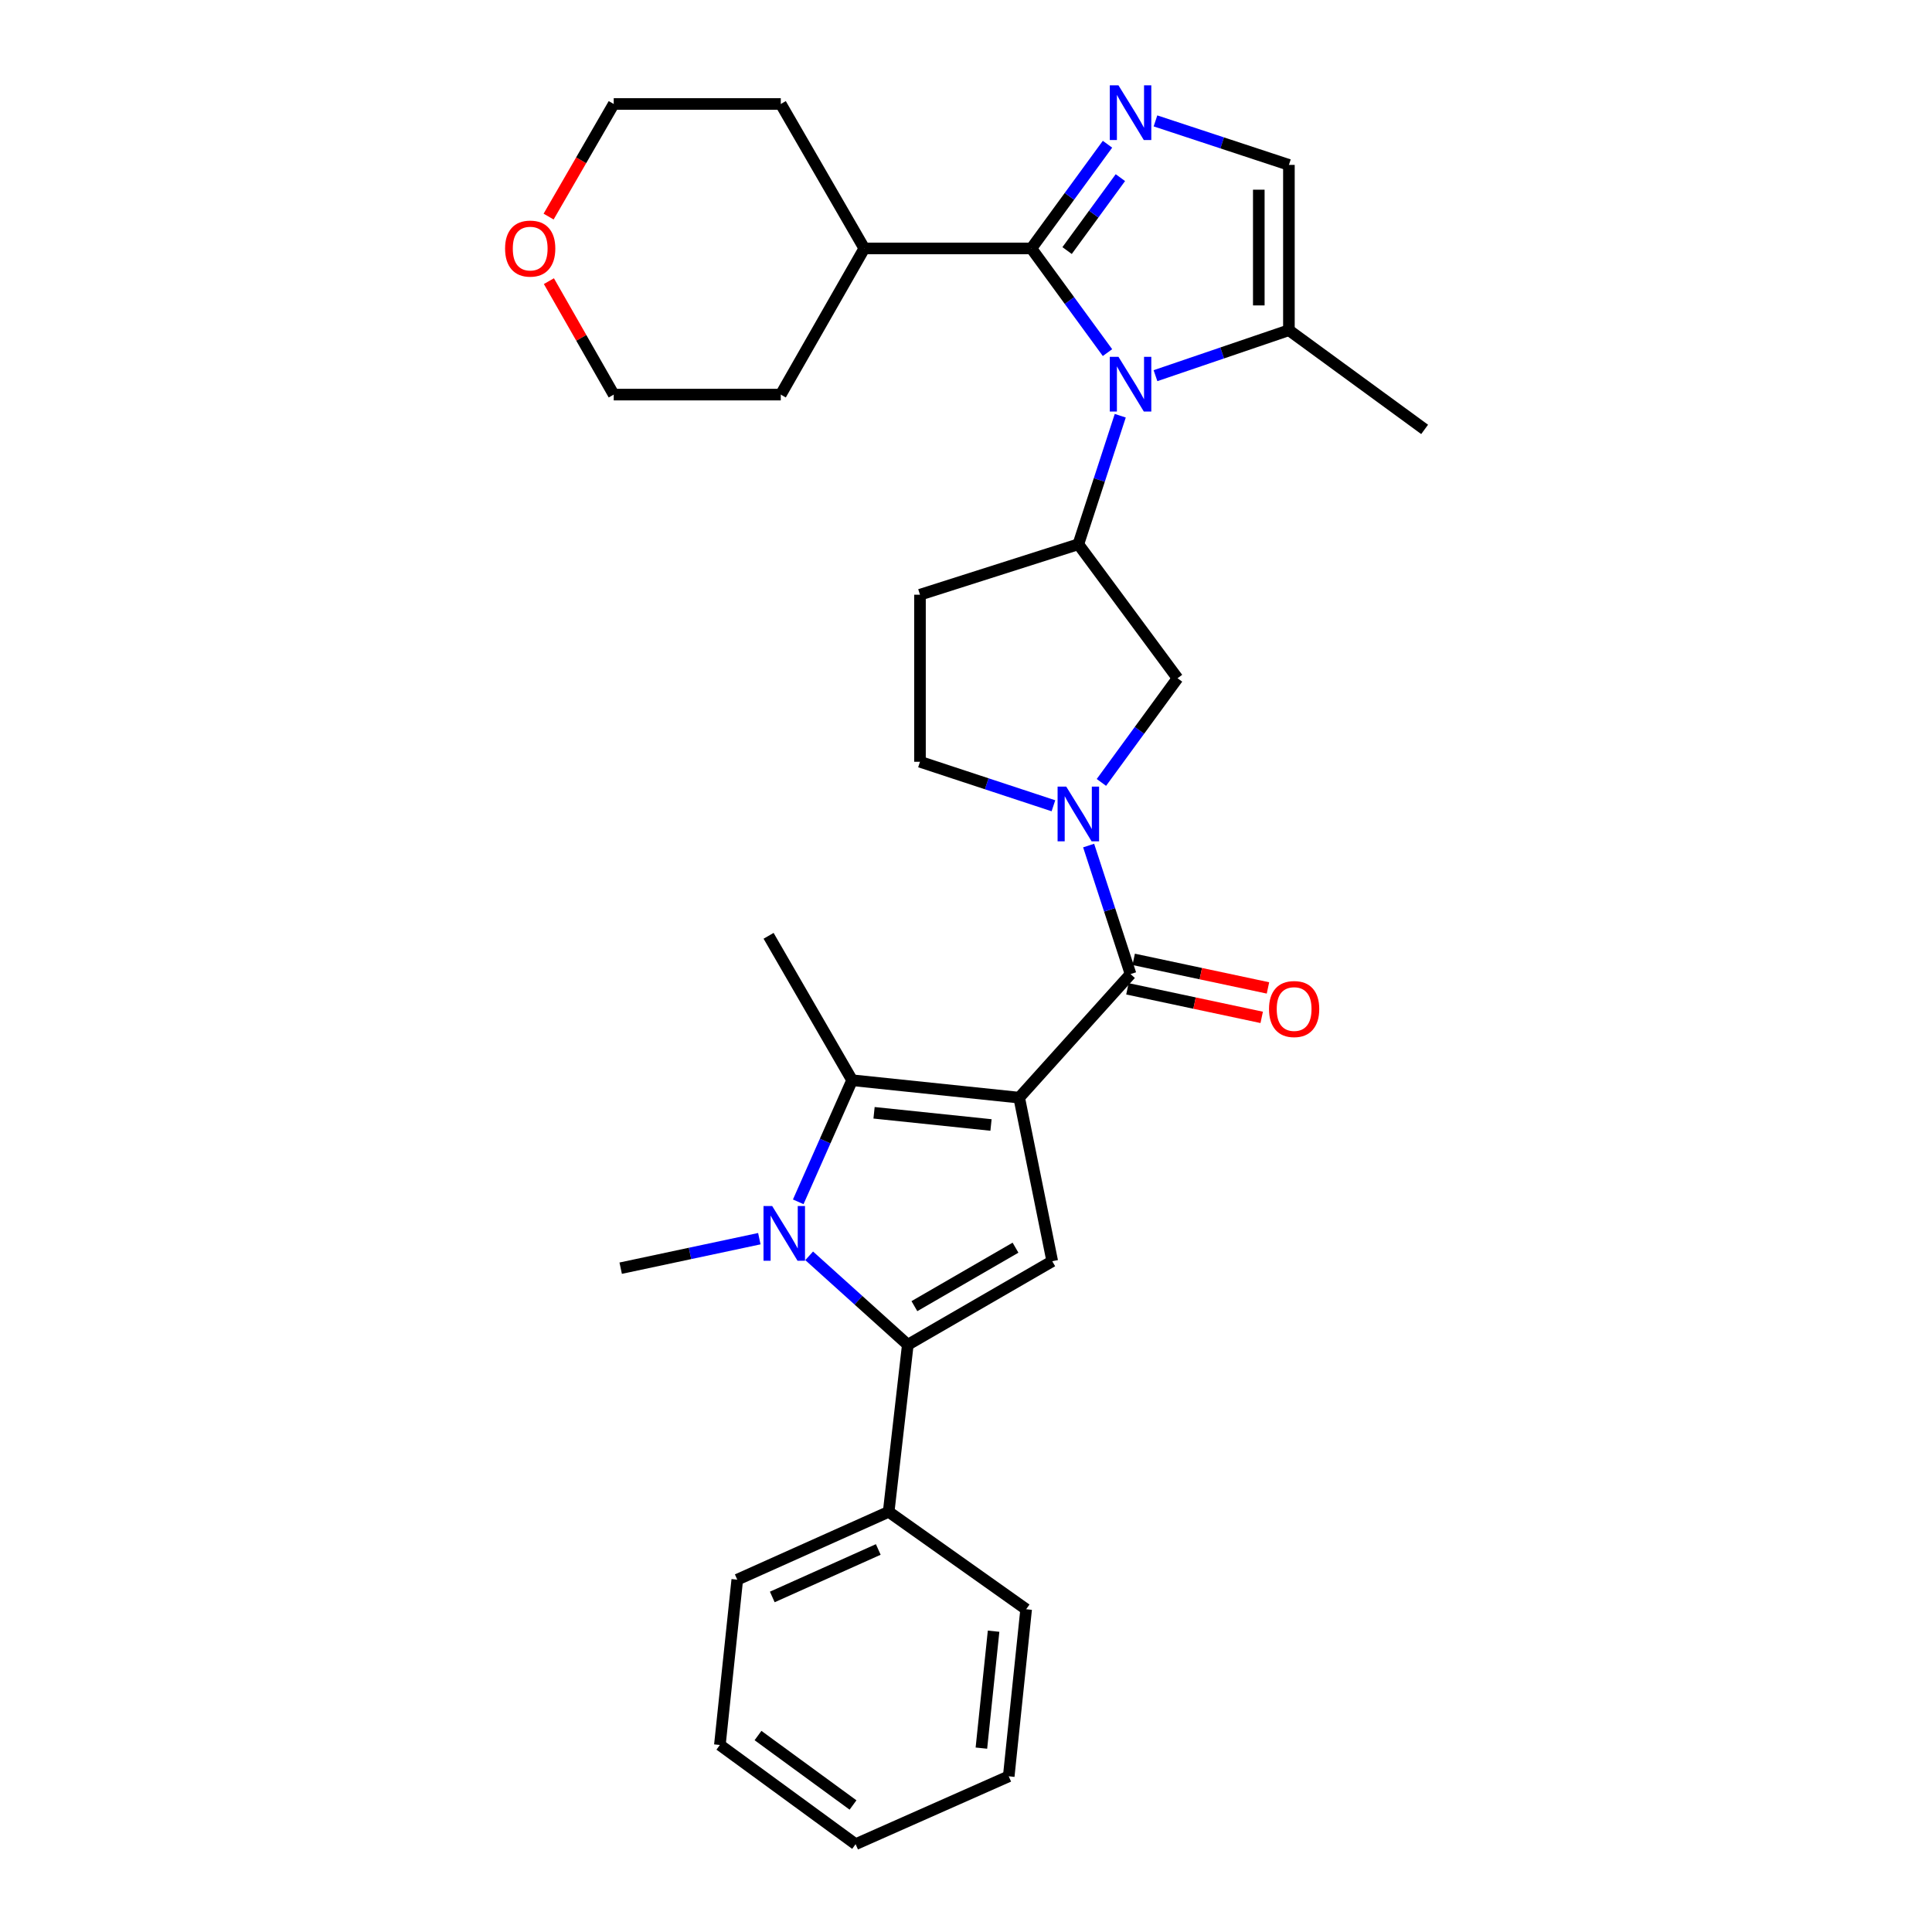 <?xml version='1.0' encoding='iso-8859-1'?>
<svg version='1.1' baseProfile='full'
              xmlns='http://www.w3.org/2000/svg'
                      xmlns:rdkit='http://www.rdkit.org/xml'
                      xmlns:xlink='http://www.w3.org/1999/xlink'
                  xml:space='preserve'
width='1000px' height='1000px' viewBox='0 0 1000 1000'>
<!-- END OF HEADER -->
<rect style='opacity:1.0;fill:#FFFFFF;stroke:none' width='1000' height='1000' x='0' y='0'> </rect>
<path class='bond-0' d='M 527.53,568.139 L 441.053,559.125' style='fill:none;fill-rule:evenodd;stroke:#000000;stroke-width:6px;stroke-linecap:butt;stroke-linejoin:miter;stroke-opacity:1' />
<path class='bond-0' d='M 512.942,582.289 L 452.408,575.98' style='fill:none;fill-rule:evenodd;stroke:#000000;stroke-width:6px;stroke-linecap:butt;stroke-linejoin:miter;stroke-opacity:1' />
<path class='bond-1' d='M 527.53,568.139 L 585.172,504.184' style='fill:none;fill-rule:evenodd;stroke:#000000;stroke-width:6px;stroke-linecap:butt;stroke-linejoin:miter;stroke-opacity:1' />
<path class='bond-2' d='M 527.53,568.139 L 544.64,652.807' style='fill:none;fill-rule:evenodd;stroke:#000000;stroke-width:6px;stroke-linecap:butt;stroke-linejoin:miter;stroke-opacity:1' />
<path class='bond-3' d='M 413.166,622.062 L 427.11,590.594' style='fill:none;fill-rule:evenodd;stroke:#0000FF;stroke-width:6px;stroke-linecap:butt;stroke-linejoin:miter;stroke-opacity:1' />
<path class='bond-3' d='M 427.11,590.594 L 441.053,559.125' style='fill:none;fill-rule:evenodd;stroke:#000000;stroke-width:6px;stroke-linecap:butt;stroke-linejoin:miter;stroke-opacity:1' />
<path class='bond-4' d='M 393.028,641.136 L 357.146,648.772' style='fill:none;fill-rule:evenodd;stroke:#0000FF;stroke-width:6px;stroke-linecap:butt;stroke-linejoin:miter;stroke-opacity:1' />
<path class='bond-4' d='M 357.146,648.772 L 321.265,656.409' style='fill:none;fill-rule:evenodd;stroke:#000000;stroke-width:6px;stroke-linecap:butt;stroke-linejoin:miter;stroke-opacity:1' />
<path class='bond-5' d='M 418.824,650.013 L 444.351,673.027' style='fill:none;fill-rule:evenodd;stroke:#0000FF;stroke-width:6px;stroke-linecap:butt;stroke-linejoin:miter;stroke-opacity:1' />
<path class='bond-5' d='M 444.351,673.027 L 469.878,696.041' style='fill:none;fill-rule:evenodd;stroke:#000000;stroke-width:6px;stroke-linecap:butt;stroke-linejoin:miter;stroke-opacity:1' />
<path class='bond-6' d='M 441.053,559.125 L 397.819,484.373' style='fill:none;fill-rule:evenodd;stroke:#000000;stroke-width:6px;stroke-linecap:butt;stroke-linejoin:miter;stroke-opacity:1' />
<path class='bond-7' d='M 579.844,215.182 L 568.996,248.446' style='fill:none;fill-rule:evenodd;stroke:#0000FF;stroke-width:6px;stroke-linecap:butt;stroke-linejoin:miter;stroke-opacity:1' />
<path class='bond-7' d='M 568.996,248.446 L 558.148,281.71' style='fill:none;fill-rule:evenodd;stroke:#000000;stroke-width:6px;stroke-linecap:butt;stroke-linejoin:miter;stroke-opacity:1' />
<path class='bond-8' d='M 573.236,182.508 L 553.535,155.546' style='fill:none;fill-rule:evenodd;stroke:#0000FF;stroke-width:6px;stroke-linecap:butt;stroke-linejoin:miter;stroke-opacity:1' />
<path class='bond-8' d='M 553.535,155.546 L 533.833,128.584' style='fill:none;fill-rule:evenodd;stroke:#000000;stroke-width:6px;stroke-linecap:butt;stroke-linejoin:miter;stroke-opacity:1' />
<path class='bond-9' d='M 598.077,194.447 L 632.608,182.682' style='fill:none;fill-rule:evenodd;stroke:#0000FF;stroke-width:6px;stroke-linecap:butt;stroke-linejoin:miter;stroke-opacity:1' />
<path class='bond-9' d='M 632.608,182.682 L 667.138,170.918' style='fill:none;fill-rule:evenodd;stroke:#000000;stroke-width:6px;stroke-linecap:butt;stroke-linejoin:miter;stroke-opacity:1' />
<path class='bond-10' d='M 469.878,696.041 L 544.64,652.807' style='fill:none;fill-rule:evenodd;stroke:#000000;stroke-width:6px;stroke-linecap:butt;stroke-linejoin:miter;stroke-opacity:1' />
<path class='bond-10' d='M 473.29,676.063 L 525.623,645.799' style='fill:none;fill-rule:evenodd;stroke:#000000;stroke-width:6px;stroke-linecap:butt;stroke-linejoin:miter;stroke-opacity:1' />
<path class='bond-11' d='M 469.878,696.041 L 459.973,782.509' style='fill:none;fill-rule:evenodd;stroke:#000000;stroke-width:6px;stroke-linecap:butt;stroke-linejoin:miter;stroke-opacity:1' />
<path class='bond-12' d='M 585.172,504.184 L 574.324,470.921' style='fill:none;fill-rule:evenodd;stroke:#000000;stroke-width:6px;stroke-linecap:butt;stroke-linejoin:miter;stroke-opacity:1' />
<path class='bond-12' d='M 574.324,470.921 L 563.476,437.657' style='fill:none;fill-rule:evenodd;stroke:#0000FF;stroke-width:6px;stroke-linecap:butt;stroke-linejoin:miter;stroke-opacity:1' />
<path class='bond-13' d='M 583.551,511.807 L 618.303,519.199' style='fill:none;fill-rule:evenodd;stroke:#000000;stroke-width:6px;stroke-linecap:butt;stroke-linejoin:miter;stroke-opacity:1' />
<path class='bond-13' d='M 618.303,519.199 L 653.054,526.592' style='fill:none;fill-rule:evenodd;stroke:#FF0000;stroke-width:6px;stroke-linecap:butt;stroke-linejoin:miter;stroke-opacity:1' />
<path class='bond-13' d='M 586.794,496.562 L 621.546,503.954' style='fill:none;fill-rule:evenodd;stroke:#000000;stroke-width:6px;stroke-linecap:butt;stroke-linejoin:miter;stroke-opacity:1' />
<path class='bond-13' d='M 621.546,503.954 L 656.297,511.347' style='fill:none;fill-rule:evenodd;stroke:#FF0000;stroke-width:6px;stroke-linecap:butt;stroke-linejoin:miter;stroke-opacity:1' />
<path class='bond-14' d='M 533.833,128.584 L 553.535,101.623' style='fill:none;fill-rule:evenodd;stroke:#000000;stroke-width:6px;stroke-linecap:butt;stroke-linejoin:miter;stroke-opacity:1' />
<path class='bond-14' d='M 553.535,101.623 L 573.236,74.661' style='fill:none;fill-rule:evenodd;stroke:#0000FF;stroke-width:6px;stroke-linecap:butt;stroke-linejoin:miter;stroke-opacity:1' />
<path class='bond-14' d='M 552.328,129.692 L 566.119,110.818' style='fill:none;fill-rule:evenodd;stroke:#000000;stroke-width:6px;stroke-linecap:butt;stroke-linejoin:miter;stroke-opacity:1' />
<path class='bond-14' d='M 566.119,110.818 L 579.91,91.945' style='fill:none;fill-rule:evenodd;stroke:#0000FF;stroke-width:6px;stroke-linecap:butt;stroke-linejoin:miter;stroke-opacity:1' />
<path class='bond-15' d='M 533.833,128.584 L 447.365,128.584' style='fill:none;fill-rule:evenodd;stroke:#000000;stroke-width:6px;stroke-linecap:butt;stroke-linejoin:miter;stroke-opacity:1' />
<path class='bond-16' d='M 598.07,62.578 L 632.604,73.964' style='fill:none;fill-rule:evenodd;stroke:#0000FF;stroke-width:6px;stroke-linecap:butt;stroke-linejoin:miter;stroke-opacity:1' />
<path class='bond-16' d='M 632.604,73.964 L 667.138,85.35' style='fill:none;fill-rule:evenodd;stroke:#000000;stroke-width:6px;stroke-linecap:butt;stroke-linejoin:miter;stroke-opacity:1' />
<path class='bond-17' d='M 570.084,404.983 L 589.786,378.021' style='fill:none;fill-rule:evenodd;stroke:#0000FF;stroke-width:6px;stroke-linecap:butt;stroke-linejoin:miter;stroke-opacity:1' />
<path class='bond-17' d='M 589.786,378.021 L 609.487,351.059' style='fill:none;fill-rule:evenodd;stroke:#000000;stroke-width:6px;stroke-linecap:butt;stroke-linejoin:miter;stroke-opacity:1' />
<path class='bond-18' d='M 545.25,417.066 L 510.716,405.679' style='fill:none;fill-rule:evenodd;stroke:#0000FF;stroke-width:6px;stroke-linecap:butt;stroke-linejoin:miter;stroke-opacity:1' />
<path class='bond-18' d='M 510.716,405.679 L 476.182,394.293' style='fill:none;fill-rule:evenodd;stroke:#000000;stroke-width:6px;stroke-linecap:butt;stroke-linejoin:miter;stroke-opacity:1' />
<path class='bond-19' d='M 558.148,281.71 L 609.487,351.059' style='fill:none;fill-rule:evenodd;stroke:#000000;stroke-width:6px;stroke-linecap:butt;stroke-linejoin:miter;stroke-opacity:1' />
<path class='bond-20' d='M 558.148,281.71 L 476.182,307.825' style='fill:none;fill-rule:evenodd;stroke:#000000;stroke-width:6px;stroke-linecap:butt;stroke-linejoin:miter;stroke-opacity:1' />
<path class='bond-21' d='M 667.138,170.918 L 667.138,85.35' style='fill:none;fill-rule:evenodd;stroke:#000000;stroke-width:6px;stroke-linecap:butt;stroke-linejoin:miter;stroke-opacity:1' />
<path class='bond-21' d='M 651.552,158.083 L 651.552,98.185' style='fill:none;fill-rule:evenodd;stroke:#000000;stroke-width:6px;stroke-linecap:butt;stroke-linejoin:miter;stroke-opacity:1' />
<path class='bond-22' d='M 667.138,170.918 L 737.388,222.257' style='fill:none;fill-rule:evenodd;stroke:#000000;stroke-width:6px;stroke-linecap:butt;stroke-linejoin:miter;stroke-opacity:1' />
<path class='bond-23' d='M 476.182,307.825 L 476.182,394.293' style='fill:none;fill-rule:evenodd;stroke:#000000;stroke-width:6px;stroke-linecap:butt;stroke-linejoin:miter;stroke-opacity:1' />
<path class='bond-24' d='M 459.973,782.509 L 381.609,817.63' style='fill:none;fill-rule:evenodd;stroke:#000000;stroke-width:6px;stroke-linecap:butt;stroke-linejoin:miter;stroke-opacity:1' />
<path class='bond-24' d='M 454.592,802 L 399.738,826.585' style='fill:none;fill-rule:evenodd;stroke:#000000;stroke-width:6px;stroke-linecap:butt;stroke-linejoin:miter;stroke-opacity:1' />
<path class='bond-25' d='M 459.973,782.509 L 531.132,832.948' style='fill:none;fill-rule:evenodd;stroke:#000000;stroke-width:6px;stroke-linecap:butt;stroke-linejoin:miter;stroke-opacity:1' />
<path class='bond-26' d='M 447.365,128.584 L 404.131,53.823' style='fill:none;fill-rule:evenodd;stroke:#000000;stroke-width:6px;stroke-linecap:butt;stroke-linejoin:miter;stroke-opacity:1' />
<path class='bond-27' d='M 447.365,128.584 L 404.131,204.246' style='fill:none;fill-rule:evenodd;stroke:#000000;stroke-width:6px;stroke-linecap:butt;stroke-linejoin:miter;stroke-opacity:1' />
<path class='bond-28' d='M 284.107,145.523 L 300.885,174.885' style='fill:none;fill-rule:evenodd;stroke:#FF0000;stroke-width:6px;stroke-linecap:butt;stroke-linejoin:miter;stroke-opacity:1' />
<path class='bond-28' d='M 300.885,174.885 L 317.663,204.246' style='fill:none;fill-rule:evenodd;stroke:#000000;stroke-width:6px;stroke-linecap:butt;stroke-linejoin:miter;stroke-opacity:1' />
<path class='bond-29' d='M 283.958,112.105 L 300.81,82.964' style='fill:none;fill-rule:evenodd;stroke:#FF0000;stroke-width:6px;stroke-linecap:butt;stroke-linejoin:miter;stroke-opacity:1' />
<path class='bond-29' d='M 300.81,82.964 L 317.663,53.823' style='fill:none;fill-rule:evenodd;stroke:#000000;stroke-width:6px;stroke-linecap:butt;stroke-linejoin:miter;stroke-opacity:1' />
<path class='bond-30' d='M 317.663,53.823 L 404.131,53.823' style='fill:none;fill-rule:evenodd;stroke:#000000;stroke-width:6px;stroke-linecap:butt;stroke-linejoin:miter;stroke-opacity:1' />
<path class='bond-31' d='M 317.663,204.246 L 404.131,204.246' style='fill:none;fill-rule:evenodd;stroke:#000000;stroke-width:6px;stroke-linecap:butt;stroke-linejoin:miter;stroke-opacity:1' />
<path class='bond-32' d='M 381.609,817.63 L 372.604,903.198' style='fill:none;fill-rule:evenodd;stroke:#000000;stroke-width:6px;stroke-linecap:butt;stroke-linejoin:miter;stroke-opacity:1' />
<path class='bond-33' d='M 531.132,832.948 L 522.118,919.416' style='fill:none;fill-rule:evenodd;stroke:#000000;stroke-width:6px;stroke-linecap:butt;stroke-linejoin:miter;stroke-opacity:1' />
<path class='bond-33' d='M 514.278,844.302 L 507.968,904.83' style='fill:none;fill-rule:evenodd;stroke:#000000;stroke-width:6px;stroke-linecap:butt;stroke-linejoin:miter;stroke-opacity:1' />
<path class='bond-34' d='M 522.118,919.416 L 442.862,954.545' style='fill:none;fill-rule:evenodd;stroke:#000000;stroke-width:6px;stroke-linecap:butt;stroke-linejoin:miter;stroke-opacity:1' />
<path class='bond-35' d='M 372.604,903.198 L 442.862,954.545' style='fill:none;fill-rule:evenodd;stroke:#000000;stroke-width:6px;stroke-linecap:butt;stroke-linejoin:miter;stroke-opacity:1' />
<path class='bond-35' d='M 392.339,898.316 L 441.52,934.26' style='fill:none;fill-rule:evenodd;stroke:#000000;stroke-width:6px;stroke-linecap:butt;stroke-linejoin:miter;stroke-opacity:1' />
<path  class='atom-1' d='M 399.672 624.229
L 408.952 639.229
Q 409.872 640.709, 411.352 643.389
Q 412.832 646.069, 412.912 646.229
L 412.912 624.229
L 416.672 624.229
L 416.672 652.549
L 412.792 652.549
L 402.832 636.149
Q 401.672 634.229, 400.432 632.029
Q 399.232 629.829, 398.872 629.149
L 398.872 652.549
L 395.192 652.549
L 395.192 624.229
L 399.672 624.229
' fill='#0000FF'/>
<path  class='atom-3' d='M 578.912 184.683
L 588.192 199.683
Q 589.112 201.163, 590.592 203.843
Q 592.072 206.523, 592.152 206.683
L 592.152 184.683
L 595.912 184.683
L 595.912 213.003
L 592.032 213.003
L 582.072 196.603
Q 580.912 194.683, 579.672 192.483
Q 578.472 190.283, 578.112 189.603
L 578.112 213.003
L 574.432 213.003
L 574.432 184.683
L 578.912 184.683
' fill='#0000FF'/>
<path  class='atom-8' d='M 578.912 44.166
L 588.192 59.166
Q 589.112 60.646, 590.592 63.326
Q 592.072 66.006, 592.152 66.166
L 592.152 44.166
L 595.912 44.166
L 595.912 72.486
L 592.032 72.486
L 582.072 56.086
Q 580.912 54.166, 579.672 51.966
Q 578.472 49.766, 578.112 49.086
L 578.112 72.486
L 574.432 72.486
L 574.432 44.166
L 578.912 44.166
' fill='#0000FF'/>
<path  class='atom-9' d='M 551.888 407.158
L 561.168 422.158
Q 562.088 423.638, 563.568 426.318
Q 565.048 428.998, 565.128 429.158
L 565.128 407.158
L 568.888 407.158
L 568.888 435.478
L 565.008 435.478
L 555.048 419.078
Q 553.888 417.158, 552.648 414.958
Q 551.448 412.758, 551.088 412.078
L 551.088 435.478
L 547.408 435.478
L 547.408 407.158
L 551.888 407.158
' fill='#0000FF'/>
<path  class='atom-16' d='M 656.84 522.275
Q 656.84 515.475, 660.2 511.675
Q 663.56 507.875, 669.84 507.875
Q 676.12 507.875, 679.48 511.675
Q 682.84 515.475, 682.84 522.275
Q 682.84 529.155, 679.44 533.075
Q 676.04 536.955, 669.84 536.955
Q 663.6 536.955, 660.2 533.075
Q 656.84 529.195, 656.84 522.275
M 669.84 533.755
Q 674.16 533.755, 676.48 530.875
Q 678.84 527.955, 678.84 522.275
Q 678.84 516.715, 676.48 513.915
Q 674.16 511.075, 669.84 511.075
Q 665.52 511.075, 663.16 513.875
Q 660.84 516.675, 660.84 522.275
Q 660.84 527.995, 663.16 530.875
Q 665.52 533.755, 669.84 533.755
' fill='#FF0000'/>
<path  class='atom-19' d='M 261.428 128.664
Q 261.428 121.864, 264.788 118.064
Q 268.148 114.264, 274.428 114.264
Q 280.708 114.264, 284.068 118.064
Q 287.428 121.864, 287.428 128.664
Q 287.428 135.544, 284.028 139.464
Q 280.628 143.344, 274.428 143.344
Q 268.188 143.344, 264.788 139.464
Q 261.428 135.584, 261.428 128.664
M 274.428 140.144
Q 278.748 140.144, 281.068 137.264
Q 283.428 134.344, 283.428 128.664
Q 283.428 123.104, 281.068 120.304
Q 278.748 117.464, 274.428 117.464
Q 270.108 117.464, 267.748 120.264
Q 265.428 123.064, 265.428 128.664
Q 265.428 134.384, 267.748 137.264
Q 270.108 140.144, 274.428 140.144
' fill='#FF0000'/>
</svg>
